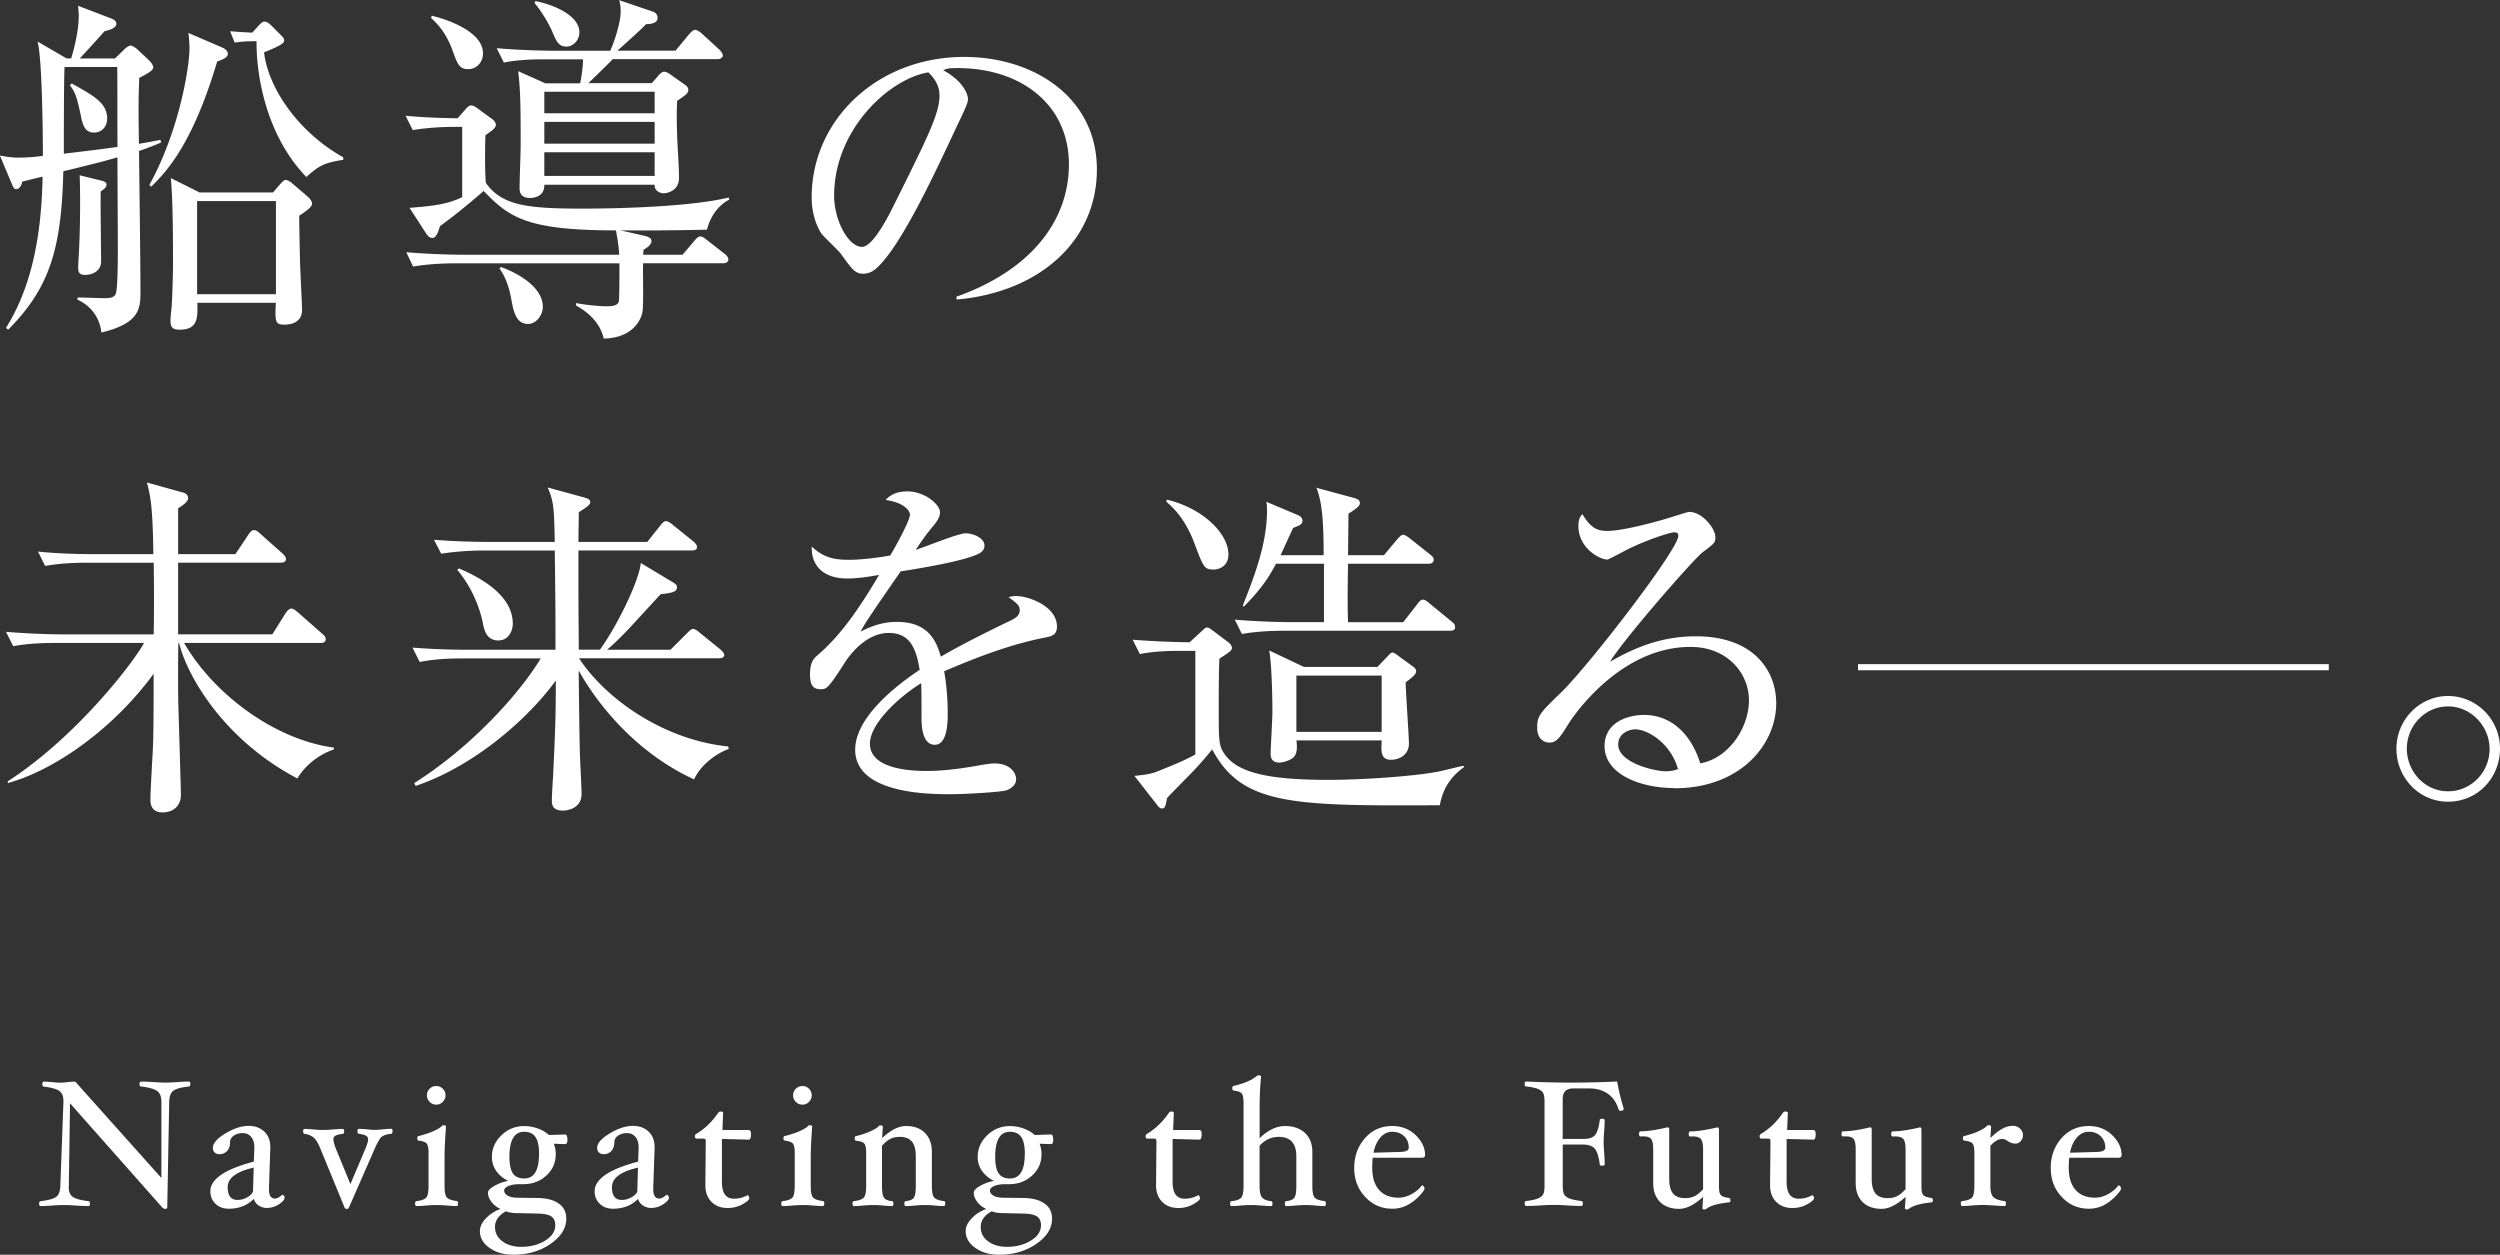 <svg data-name="Layer 2" xmlns="http://www.w3.org/2000/svg" viewBox="0 0 386.96 194.21"><rect x="0" y="0" width="386.96" height="194.21" fill="#333333" stroke="none"/><path d="M29.45 167.8c0 .23-.07.36-.22.37-1.15.13-1.95.34-2.37.64s-.65.86-.67 1.71l-.3 16.32c0 .18-.11.28-.33.28-.11 0-.26-.07-.44-.22l-14.28-16.13-.19 12.81c0 .07-.01.14-.01.21 0 .7.22 1.2.66 1.49.44.29 1.24.51 2.4.64.15.02.22.14.22.37 0 .26-.07.39-.22.39-.48 0-1.14-.03-1.98-.08-.78-.06-1.39-.08-1.81-.08-.46 0-1.08.03-1.87.08-.76.06-1.34.08-1.76.08-.15 0-.22-.13-.22-.39 0-.23.08-.36.25-.37 1.14-.14 1.93-.35 2.35-.64.42-.29.65-.86.68-1.7l.48-13.04v-.12c0-.75-.22-1.27-.65-1.57-.43-.3-1.24-.52-2.42-.67-.13 0-.19-.13-.19-.38s.07-.38.22-.38c.32 0 .78.03 1.36.08.52.06.9.08 1.16.08.32 0 .71-.03 1.16-.08.46-.06.86-.08 1.19-.08l13.33 14.91v-11.81c0-.79-.22-1.34-.67-1.66s-1.28-.55-2.49-.69c-.15-.02-.22-.14-.22-.37 0-.26.07-.39.22-.39.5 0 1.16.03 1.99.08.78.06 1.38.08 1.8.08.46 0 1.08-.03 1.87-.08.76-.06 1.34-.08 1.76-.08.15 0 .22.13.22.39zm11.94 19.18c-.51 0-.96-.13-1.34-.38-.38-.25-.64-.6-.78-1.03-.99 1.02-2.28 1.52-3.88 1.52-.83 0-1.51-.26-2.04-.77s-.79-1.15-.79-1.92c0-1.89 2.24-3.42 6.73-4.6l.08-2.16v-.07c0-.66-.16-1.19-.49-1.59-.33-.39-.76-.59-1.31-.59s-1.01.13-1.38.39c-.38.26-.57.59-.58.99 0 .59-.16 1.05-.46 1.38-.3.33-.7.5-1.2.5-.3 0-.54-.09-.72-.26a.956.956 0 01-.28-.71c0-.71.65-1.46 1.94-2.24 1.29-.78 2.49-1.17 3.6-1.17 1 0 1.8.3 2.42.89.62.59.93 1.38.93 2.38v.17l-.21 6.26v.1c0 .97.31 1.45.94 1.45.3 0 .66-.18 1.07-.55l.1-.03c.07 0 .14.05.21.15s.1.2.1.31c0 .27-.28.6-.84.98s-1.17.58-1.82.58zm-2.12-6.25c-2.69.61-4.03 1.62-4.03 3.03 0 1.31.51 1.97 1.52 1.97.49 0 .97-.12 1.44-.37s.79-.55.96-.91l.11-3.72zm21.48-5.61c0 .24-.07.36-.22.38-.78.08-1.29.27-1.56.56-.26.29-.59.88-.99 1.78l-3.97 9.06c-.06.15-.18.22-.33.22-.17 0-.28-.07-.35-.22l-3.72-9.06c-.34-.85-.69-1.43-1.04-1.74-.35-.31-.83-.51-1.43-.6-.15-.02-.22-.14-.22-.37 0-.26.07-.39.21-.39.37 0 .82.03 1.37.08.59.06 1.1.08 1.53.08s.97-.03 1.6-.08c.56-.06 1.04-.08 1.42-.08.15 0 .22.13.22.39 0 .23-.07.36-.22.37-.55.07-.94.17-1.14.3-.21.12-.31.31-.31.55 0 .29.13.78.4 1.48l2.24 5.45 2.3-5.44c.29-.69.44-1.19.44-1.5 0-.24-.11-.42-.32-.55-.21-.12-.58-.22-1.11-.3-.15-.02-.22-.14-.22-.37 0-.26.07-.39.22-.39.39 0 .83.03 1.32.08.47.06.9.08 1.28.08.19 0 .51-.02.94-.07.6-.06 1.08-.1 1.45-.1.15 0 .23.13.23.38zm10.15 11.17c0 .26-.07.39-.22.39-.38 0-.86-.03-1.45-.08-.66-.06-1.22-.08-1.67-.08s-1.01.03-1.65.08c-.58.06-1.06.08-1.44.08-.15 0-.22-.13-.22-.39 0-.23.07-.36.22-.37.78-.1 1.29-.29 1.52-.57.23-.28.34-.87.34-1.77v-5.12c0-.74-.09-1.22-.28-1.45-.19-.23-.6-.38-1.24-.46-.15 0-.22-.12-.22-.37 0-.23.07-.34.22-.34.97-.25 1.76-.51 2.37-.8s1-.51 1.16-.7c.09-.11.19-.17.3-.17.26 0 .39.07.39.22-.15 2.07-.22 3.67-.22 4.82v4.35c0 .9.11 1.5.34 1.77.23.28.74.47 1.54.57.15.02.22.14.22.37zm-1.94-16.75c0 .39-.14.72-.42 1.01-.28.29-.62.43-1.02.43s-.74-.14-1.02-.43-.42-.62-.42-1.01.14-.75.42-1.02c.28-.28.62-.42 1.02-.42s.74.14 1.02.42.42.62.42 1.02zm18.88 6.8c0 .5-.12.75-.36.75l-1.76-.06c.2.53.3 1.06.3 1.61 0 1.33-.49 2.44-1.46 3.32-.97.89-2.16 1.33-3.57 1.33h-.55c-.74 0-1.32.1-1.75.29s-.65.42-.65.68c0 .32.18.59.54.8.36.21.86.32 1.5.33l3.2.04c1.38.03 2.46.32 3.22.87.77.55 1.15 1.32 1.15 2.31 0 1.5-.81 2.8-2.43 3.92s-3.55 1.68-5.77 1.68c-1.46 0-2.68-.35-3.68-1.06-1-.71-1.49-1.57-1.49-2.59 0-.68.32-1.35.95-2a5.7 5.7 0 012.24-1.43c-.57-.26-1.04-.63-1.4-1.1-.36-.48-.54-.95-.54-1.42 0-.33.34-.69 1.02-1.07.68-.38 1.38-.63 2.11-.76-.79-.39-1.41-.9-1.86-1.55a3.77 3.77 0 01-.66-2.16c0-1.27.49-2.39 1.47-3.34.98-.95 2.15-1.43 3.51-1.43.72 0 1.43.12 2.12.37.7.25 1.27.59 1.72 1.01l2.5-.08c.24 0 .36.25.36.75zm-1.89 13.31c0-.64-.21-1.09-.63-1.37-.42-.28-1.12-.42-2.11-.44l-3.21-.07c-.64 0-1.2-.09-1.69-.28-1.13.62-1.69 1.43-1.69 2.43 0 .91.38 1.65 1.15 2.22.77.57 1.74.85 2.92.85 1.42 0 2.65-.32 3.7-.97 1.04-.64 1.56-1.44 1.56-2.38zm-2.51-11.04c0-1.18-.18-2.05-.55-2.6-.36-.55-.95-.83-1.75-.83-1.53 0-2.29 1.29-2.29 3.88 0 1.17.18 2.02.53 2.55.35.53.94.8 1.76.8 1.53 0 2.29-1.26 2.29-3.79zm17.43 8.37c-.51 0-.96-.13-1.34-.38-.38-.25-.64-.6-.78-1.03-.99 1.02-2.28 1.52-3.88 1.52-.83 0-1.51-.26-2.04-.77s-.79-1.15-.79-1.92c0-1.89 2.24-3.42 6.73-4.6l.08-2.16v-.07c0-.66-.16-1.19-.49-1.59-.33-.39-.76-.59-1.31-.59s-1.01.13-1.38.39c-.38.26-.57.59-.58.99 0 .59-.16 1.05-.46 1.38-.3.33-.7.5-1.2.5-.3 0-.54-.09-.72-.26a.956.956 0 01-.28-.71c0-.71.65-1.46 1.94-2.24 1.29-.78 2.49-1.17 3.6-1.17 1 0 1.8.3 2.42.89.62.59.93 1.38.93 2.38v.17l-.21 6.26v.1c0 .97.31 1.45.94 1.45.3 0 .66-.18 1.07-.55l.1-.03c.07 0 .14.05.21.15s.1.2.1.31c0 .27-.28.6-.84.98s-1.17.58-1.82.58zm-2.12-6.25c-2.69.61-4.03 1.62-4.03 3.03 0 1.31.51 1.97 1.52 1.97.49 0 .97-.12 1.44-.37s.79-.55.96-.91l.11-3.72zm17.48-5.08c0 .5-.12.75-.36.75l-4.13-.11v6.65c0 1.74.62 2.6 1.86 2.6.77 0 1.46-.18 2.09-.54.07 0 .14.05.2.15.06.1.09.2.09.31 0 .23-.34.54-1.03.93s-1.46.59-2.31.59c-1.05 0-1.89-.32-2.52-.96-.63-.64-.94-1.49-.94-2.54v-.12l.06-6.73c0-.26-.11-.39-.33-.39h-1.05c-.2 0-.3-.12-.3-.35 0-.18.08-.32.25-.41 1.28-.76 2.39-1.83 3.34-3.21.1-.15.23-.22.39-.22.26 0 .39.07.39.22l-.11 2.64h4.07c.24 0 .36.25.36.75zm11.35 10.64c0 .26-.07.39-.22.39-.38 0-.86-.03-1.45-.08-.66-.06-1.22-.08-1.67-.08s-1.01.03-1.65.08c-.58.06-1.06.08-1.44.08-.15 0-.22-.13-.22-.39 0-.23.07-.36.22-.37.78-.1 1.29-.29 1.52-.57.23-.28.34-.87.34-1.77v-5.12c0-.74-.09-1.22-.28-1.45-.19-.23-.6-.38-1.24-.46-.15 0-.22-.12-.22-.37 0-.23.07-.34.22-.34.97-.25 1.76-.51 2.37-.8s1-.51 1.16-.7c.09-.11.19-.17.3-.17.26 0 .39.07.39.22-.15 2.07-.22 3.67-.22 4.82v4.35c0 .9.11 1.5.34 1.77.23.28.74.47 1.54.57.15.02.22.14.22.37zm-1.94-16.75c0 .39-.14.72-.42 1.01-.28.29-.62.43-1.02.43s-.74-.14-1.02-.43-.42-.62-.42-1.01.14-.75.42-1.02c.28-.28.62-.42 1.02-.42s.74.14 1.02.42.42.62.42 1.02zm20.66 16.75c0 .26-.07.39-.22.39-.37 0-.82-.03-1.36-.08-.59-.06-1.11-.08-1.56-.08s-.99.03-1.59.08c-.54.06-1 .08-1.37.08-.15 0-.22-.13-.22-.39 0-.23.07-.36.22-.37.64-.07 1.05-.25 1.25-.54.2-.29.3-.89.3-1.8v-4.62c0-1.03-.2-1.79-.61-2.27s-1.03-.72-1.88-.72c-.54 0-1.01.1-1.42.3-.41.2-.85.56-1.32 1.08v6.23c0 .91.1 1.51.3 1.8.2.29.62.47 1.25.54.15.02.22.14.22.37 0 .26-.07.39-.22.39-.38 0-.84-.03-1.38-.08-.6-.06-1.13-.08-1.58-.08s-.96.03-1.55.08c-.54.06-1.01.08-1.38.08-.15 0-.22-.13-.22-.39 0-.23.07-.36.22-.37.79-.1 1.31-.29 1.54-.57.23-.28.35-.87.35-1.76v-5.12c0-.74-.09-1.22-.28-1.45-.19-.23-.61-.38-1.27-.46-.15 0-.22-.12-.22-.37 0-.23.07-.34.22-.34.91-.23 1.68-.49 2.29-.78.61-.29.99-.53 1.15-.71.09-.11.19-.17.3-.17.26 0 .39.07.39.22l-.11 1.74c1.33-1.24 2.56-1.86 3.7-1.86 1.25 0 2.23.36 2.94 1.08.7.72 1.06 1.69 1.06 2.91v5.29c0 .9.11 1.5.34 1.77s.73.47 1.52.57c.15.02.22.14.22.37zm16.73-9.95c0 .5-.12.75-.36.75l-1.76-.06c.2.53.3 1.06.3 1.61 0 1.33-.49 2.44-1.46 3.32-.97.89-2.16 1.33-3.57 1.33h-.55c-.74 0-1.32.1-1.75.29s-.65.42-.65.68c0 .32.18.59.54.8.36.21.86.32 1.5.33l3.2.04c1.38.03 2.46.32 3.22.87.77.55 1.15 1.32 1.15 2.31 0 1.5-.81 2.8-2.43 3.92s-3.55 1.68-5.77 1.68c-1.46 0-2.68-.35-3.68-1.06-1-.71-1.49-1.57-1.49-2.59 0-.68.32-1.35.95-2a5.7 5.7 0 012.24-1.43c-.57-.26-1.04-.63-1.4-1.1-.36-.48-.54-.95-.54-1.42 0-.33.34-.69 1.02-1.07.68-.38 1.38-.63 2.11-.76-.79-.39-1.41-.9-1.86-1.55a3.77 3.77 0 01-.66-2.16c0-1.27.49-2.39 1.47-3.34.98-.95 2.15-1.43 3.51-1.43.72 0 1.43.12 2.12.37.7.25 1.27.59 1.72 1.01l2.5-.08c.24 0 .36.25.36.75zm-1.9 13.31c0-.64-.21-1.09-.63-1.37-.42-.28-1.12-.42-2.11-.44l-3.21-.07c-.64 0-1.2-.09-1.69-.28-1.13.62-1.69 1.43-1.69 2.43 0 .91.38 1.65 1.15 2.22.77.57 1.74.85 2.92.85 1.42 0 2.65-.32 3.7-.97 1.04-.64 1.56-1.44 1.56-2.38zm-2.5-11.04c0-1.18-.18-2.05-.55-2.6-.36-.55-.95-.83-1.75-.83-1.53 0-2.29 1.29-2.29 3.88 0 1.17.18 2.02.53 2.55.35.53.94.8 1.76.8 1.53 0 2.29-1.26 2.29-3.79zm27.36-2.96c0 .5-.12.75-.36.75l-4.13-.11v6.65c0 1.74.62 2.6 1.86 2.6.77 0 1.46-.18 2.09-.54.07 0 .14.05.2.15.06.1.09.2.09.31 0 .23-.34.54-1.03.93s-1.46.59-2.31.59c-1.05 0-1.89-.32-2.52-.96-.63-.64-.94-1.49-.94-2.54v-.12l.06-6.73c0-.26-.11-.39-.33-.39h-1.05c-.2 0-.3-.12-.3-.35 0-.18.08-.32.25-.41 1.28-.76 2.39-1.83 3.34-3.21.1-.15.23-.22.39-.22.26 0 .39.07.39.22l-.11 2.64h4.07c.24 0 .36.25.36.75zm19.23 10.64c0 .26-.07.39-.22.39-.37 0-.83-.03-1.37-.08-.59-.06-1.11-.08-1.56-.08s-1 .03-1.6.08c-.55.06-1.01.08-1.38.08-.15 0-.22-.13-.22-.39 0-.23.07-.36.22-.37.64-.07 1.06-.25 1.26-.54.2-.29.3-.89.3-1.8v-4.62c0-1.99-.91-2.99-2.72-2.99-1.15 0-2.14.46-2.97 1.38v6.23c0 .83.12 1.41.36 1.73.24.32.71.53 1.42.61.15.02.22.14.22.37 0 .26-.07.39-.22.39-.38 0-.87-.03-1.48-.08-.68-.06-1.25-.08-1.7-.08s-.99.03-1.58.08c-.53.06-.98.08-1.36.08-.15 0-.22-.13-.22-.39 0-.23.07-.36.22-.37.78-.08 1.28-.27 1.51-.55.23-.28.35-.88.35-1.79v-12.85c0-.75-.09-1.24-.27-1.47-.18-.23-.6-.38-1.25-.46-.15-.02-.22-.14-.22-.35 0-.24.07-.37.22-.37 1.57-.37 2.74-.86 3.49-1.47.14-.11.25-.17.35-.17.26 0 .39.07.39.22-.15 1.51-.22 3.12-.22 4.82v4.69c1.32-1.26 2.63-1.88 3.92-1.88s2.35.36 3.11 1.08c.75.72 1.13 1.69 1.13 2.91v5.29c0 .9.12 1.5.35 1.78.24.28.75.47 1.53.56.15.02.22.14.22.37zm15.35-7.48c0 .26-.17.39-.5.39h-7.59c-.06.5-.08 1.02-.08 1.55 0 1.49.35 2.63 1.06 3.43.71.8 1.71 1.2 3.01 1.2.66 0 1.32-.18 1.98-.53.66-.35 1.2-.8 1.61-1.34l.07-.03c.08 0 .16.05.24.15.08.1.12.22.12.36 0 .19-.3.6-.89 1.21-.59.61-1.23 1.08-1.92 1.41s-1.42.48-2.17.48c-1.66 0-3.06-.61-4.2-1.83-1.14-1.22-1.7-2.71-1.7-4.49s.56-3.34 1.67-4.6c1.11-1.26 2.52-1.88 4.23-1.88 1.43 0 2.63.47 3.61 1.41.97.94 1.46 1.97 1.46 3.11zm-2.52-1.22c0-.69-.24-1.27-.71-1.72-.48-.46-1.09-.69-1.83-.69s-1.33.3-1.85.89c-.52.6-.88 1.38-1.06 2.35l3.85-.11c.58 0 .99-.06 1.24-.17s.37-.29.37-.55zm33.26-5.94c0 .18-.16.28-.48.28-.16 0-.25-.06-.29-.19-.32-1.07-.88-1.88-1.66-2.44-.78-.55-1.74-.83-2.88-.83h-2.49c-1.09 0-1.63.55-1.63 1.66v6.16h3.16c.92 0 1.55-.21 1.88-.64s.56-1.18.7-2.26c0-.15.12-.22.37-.22s.39.07.39.22c0 .46-.03 1.04-.08 1.74-.06.67-.08 1.22-.08 1.65s.03.99.08 1.66c.06.72.08 1.31.08 1.77 0 .15-.13.22-.39.22s-.37-.07-.37-.22c-.15-1.13-.39-1.92-.74-2.37s-.96-.68-1.83-.68h-3.16v6.4c0 .64.08 1.09.24 1.35s.45.47.86.62c.41.15 1 .27 1.77.37.16.02.24.14.24.37 0 .26-.07.39-.22.39-.62 0-1.36-.03-2.22-.08-.82-.06-1.51-.08-2.08-.08s-1.25.03-2.06.08c-.85.06-1.58.08-2.2.08-.15 0-.22-.13-.22-.39 0-.23.07-.36.22-.37.77-.09 1.35-.21 1.76-.37s.69-.36.85-.62c.16-.26.24-.71.24-1.36v-13.04c0-.64-.08-1.09-.23-1.35-.15-.26-.43-.47-.84-.63-.41-.16-1-.28-1.79-.37-.15 0-.22-.13-.22-.38s.07-.38.22-.38a146.428 146.428 0 0014.09 0c.3 1.6.65 3.01 1.04 4.24zm16.54 14.12c0 .2-.07.31-.22.33-1.68.18-2.83.5-3.45.96-.13.1-.26.15-.39.15-.19 0-.28-.07-.28-.22l.11-1.74c-1.37 1.24-2.6 1.86-3.71 1.86-1.26 0-2.25-.36-2.96-1.07-.71-.72-1.06-1.69-1.06-2.92v-5.19c0-.82-.11-1.37-.32-1.64s-.63-.4-1.26-.4c-.12 0-.25 0-.4.01-.14 0-.21-.12-.21-.35 0-.29.07-.44.22-.44 1.07 0 2.47-.21 4.2-.62.17 0 .25.12.25.35v7.62c0 1.04.2 1.8.6 2.28.4.48 1.02.71 1.87.71.55 0 1.03-.1 1.44-.3s.86-.56 1.33-1.08v-6.13c0-.81-.11-1.36-.33-1.63-.22-.27-.65-.41-1.29-.41-.11 0-.24 0-.39.01-.14 0-.21-.12-.21-.35 0-.29.07-.44.22-.44 1.07 0 2.47-.21 4.21-.62.17 0 .25.12.25.35v8.83c0 .64.09 1.06.27 1.28.18.22.6.37 1.27.46.15 0 .22.12.22.37zm13.18-10.12c0 .5-.12.75-.36.75l-4.13-.11v6.65c0 1.74.62 2.6 1.86 2.6.77 0 1.46-.18 2.09-.54.07 0 .14.05.2.15.06.1.09.2.09.31 0 .23-.34.54-1.03.93s-1.46.59-2.31.59c-1.05 0-1.89-.32-2.52-.96-.63-.64-.94-1.49-.94-2.54v-.12l.06-6.73c0-.26-.11-.39-.33-.39h-1.05c-.2 0-.3-.12-.3-.35 0-.18.08-.32.25-.41 1.28-.76 2.39-1.83 3.34-3.21.1-.15.23-.22.39-.22.26 0 .39.07.39.22l-.11 2.64h4.07c.24 0 .36.25.36.75zm18.16 10.12c0 .2-.07.31-.22.33-1.68.18-2.83.5-3.45.96-.13.1-.26.15-.39.15-.19 0-.28-.07-.28-.22l.11-1.74c-1.37 1.24-2.6 1.86-3.71 1.86-1.26 0-2.25-.36-2.96-1.07-.71-.72-1.06-1.69-1.06-2.92v-5.19c0-.82-.11-1.37-.32-1.64s-.63-.4-1.26-.4c-.12 0-.25 0-.4.01-.14 0-.21-.12-.21-.35 0-.29.07-.44.22-.44 1.07 0 2.47-.21 4.2-.62.17 0 .25.12.25.35v7.62c0 1.04.2 1.8.6 2.28.4.48 1.02.71 1.87.71.55 0 1.03-.1 1.44-.3s.86-.56 1.33-1.08v-6.13c0-.81-.11-1.36-.33-1.63-.22-.27-.65-.41-1.29-.41-.11 0-.24 0-.39.01-.14 0-.21-.12-.21-.35 0-.29.07-.44.22-.44 1.07 0 2.47-.21 4.21-.62.17 0 .25.12.25.35v8.83c0 .64.09 1.06.27 1.28.18.22.6.37 1.27.46.15 0 .22.12.22.37zm13.93-10.09c0 .37-.11.68-.34.94-.23.26-.5.39-.82.39-.41 0-.81-.13-1.2-.4-.31-.21-.59-.32-.82-.32-.6 0-1.22.35-1.86 1.05v6.23c0 .8.14 1.36.42 1.68.28.32.87.54 1.77.66.15.02.22.14.22.37 0 .26-.07.39-.22.39-.38 0-.91-.03-1.61-.08-.76-.06-1.37-.08-1.82-.08s-1.02.03-1.67.08c-.59.06-1.08.08-1.45.08-.15 0-.22-.13-.22-.39 0-.23.07-.36.22-.37.8-.1 1.32-.29 1.54-.57.23-.28.34-.87.34-1.77v-5.12c0-.74-.09-1.22-.28-1.45-.19-.23-.61-.38-1.27-.46-.15 0-.22-.12-.22-.37 0-.23.07-.34.22-.34.91-.23 1.67-.49 2.26-.77.59-.28.98-.52 1.16-.73.11-.11.22-.17.33-.17.26 0 .39.07.39.22l-.11 1.74c.74-.68 1.37-1.16 1.9-1.44s1.06-.42 1.59-.42c.42 0 .79.14 1.09.42.3.28.46.6.46.97zm15.26 3.13c0 .26-.17.39-.5.39h-7.59c-.06.5-.08 1.02-.08 1.55 0 1.49.35 2.63 1.06 3.43.71.8 1.71 1.2 3.01 1.2.66 0 1.32-.18 1.98-.53.66-.35 1.2-.8 1.61-1.34l.07-.03c.08 0 .16.05.24.15.08.1.12.22.12.36 0 .19-.3.6-.89 1.21-.59.61-1.23 1.08-1.92 1.41s-1.42.48-2.17.48c-1.66 0-3.06-.61-4.2-1.83-1.14-1.22-1.7-2.71-1.7-4.49s.56-3.34 1.67-4.6c1.11-1.26 2.52-1.88 4.23-1.88 1.43 0 2.63.47 3.61 1.41.97.94 1.46 1.97 1.46 3.11zm-2.52-1.22c0-.69-.24-1.27-.71-1.72-.48-.46-1.09-.69-1.83-.69s-1.33.3-1.85.89c-.52.6-.88 1.38-1.06 2.35l3.85-.11c.58 0 .99-.06 1.24-.17s.37-.29.37-.55zM21.52 23.35c.06 5.77.22 16.92.22 21.96 0 2.66-.33 4.77-6.05 6.16-.11-1.28-.83-3.77-3.72-5.1l.06-.33c.61 0 3.44.11 3.99.11.83 0 1.61 0 1.89-.67.33-.67.33-5.77.33-6.99 0-2.22-.06-12.09-.06-14.14-2.44.72-4.55 1.22-8.38 2.16-.28 11.76-2 17.97-8.54 24.52l-.33-.28c3.55-5.66 5.49-13.15 5.66-23.41-1.66.39-2.05.5-3.16.78-.06.55-.44 1.16-.89 1.16-.33 0-.5-.28-.67-.72l-1.89-4.49c.83.17 1.94.33 2.72.33.94 0 2.5-.06 3.94-.28 0-3.11-.11-15.2-.83-17.69l4.49 2.61h.72c.89-3 1.17-5.21 1.17-6.54 0-.61-.06-1.16-.11-1.61l5.21 2c.44.17.72.44.72.78 0 .5-.61.89-1.83 1.16-.61.72-3.27 3.61-3.83 4.22h5.44l1.55-1.5c.22-.22.67-.5.89-.5s.72.33.94.5l2 1.89c.22.22.55.67.55 1 0 .39-.55.78-2.16 1.61-.17 3.72-.11 5.93-.06 10.21 1.66-.28 2.44-.44 3.33-.61l.11.39c-.67.33-2.27.94-3.44 1.33zm-3.38-12.98H9.99c-.11 1.89-.11 11.31-.11 13.42 1.39-.17 5.21-.61 8.32-1.05-.06-1.77 0-10.43-.06-12.37zm-3.61 10.15c-1.5 0-1.77-1.39-2.05-2.77-.61-2.94-.94-3.61-1.66-4.55l.28-.28c3.49 1.94 5.49 3.05 5.49 5.44 0 1.05-.67 2.16-2.05 2.16zm1.06 9.1c-.06 1.72.06 9.26.06 10.82s-1.39 2.11-2.5 2.11c-.94 0-1.05-.5-1.05-1.16 0-.55.17-2.94.17-3.44.22-5.21.11-9.93.06-10.82l3.38.83c.44.11.78.28.78.61s-.22.61-.89 1.05zM33.61 9.54c-3.72 12.48-7.6 16.81-10.21 19.36l-.28-.28c4.66-8.43 6.21-18.36 6.21-21.08 0-.61-.06-1.72-.17-2.44l5.27 2.27c.5.22.83.61.83.94 0 .55-.5.78-1.66 1.22zm12.7 23.85c0 .67.06 4.22.11 6.38 0 1.28.33 7.1.33 8.26 0 1.33-.94 2.22-2.72 2.22-1.39 0-1.5-.39-1.33-3.38H30.55c.06 2.39.06 4.16-2.77 4.16-1.05 0-1.39-.39-1.39-1.33 0-.44.06-1.16.17-2.11.11-1.22.22-5.66.22-6.32 0-3.88 0-9.87-.33-13.7l4.44 2.22h11.37l1.05-1.22c.33-.39.67-.72.89-.72.28 0 .78.28 1.05.55l2.22 1.89c.5.44.83.83.83 1.28 0 .5-1.16 1.28-2 1.83zm-3.6-2.27h-12.2v14.42h12.2V31.12zm4.71-3.72c-6.27-6.49-7.77-15.86-7.71-21.02-1.72 0-2.38.06-3.38.22l-.72-1.77c1.11.11 2.39.17 3.44.22l1.05-1.16c.22-.22.55-.55.78-.55.39 0 .72.22 1.05.55l1.66 1.66c.28.28.39.44.39.78 0 .5-1.61 1.16-3.11 1.77.55 4.99 4.77 12.04 12.26 16.25v.39c-2.94.44-3.83.94-5.71 2.66zm62.01 8.15c-7.49.17-11.7.11-13.37.11l3.66.83c.72.17 1.11.39 1.11.83 0 .55-.61 1-1.22 1.33l-.06.78h6.1l1.83-2.16c.39-.44.61-.67.89-.67.33 0 .67.22 1.05.55l2.77 2.16c.22.17.55.5.55.83 0 .44-.39.61-.83.61H99.54c-.06 1.22.11 6.54-.11 7.6-.28 1.39-1.72 3.99-5.99 4.05-.61-2.83-3.05-4.44-4.27-5.1v-.39c2 .39 4.1.5 4.71.5 1.83 0 1.94-.55 1.94-1.16.06-1.16.06-4.49.06-5.49h-25.4c-1.39 0-4.05.06-6.54.5l-1.05-2.22c3.77.33 7.77.39 8.49.39h24.46c-.11-1.83-.33-2.77-.5-3.77-13.81 0-16.53-2-20.47-6.1-3.16 2.72-4.99 4.16-6.77 5.44-.33 1.16-.67 1.83-1.16 1.83-.44 0-.72-.28-1-.72l-2.55-3.94c2.77-.22 5.77-.44 8.15-1.66V19.64h-1.11c-1.39 0-4.05.06-6.54.5l-1.11-2.22c3.16.28 4.94.33 8.04.39l1.28-1.44c.28-.33.55-.55.83-.55s.61.17 1.05.5l2.27 1.66c.33.22.5.61.5.83 0 .44-.44.83-1.61 1.61-.06 1.33-.11 5.38.06 7.38 2.5 3.55 6.49 3.99 14.98 3.99 6.21 0 16.92-.33 22.63-1.72l.06.33c-.89.44-2.72 1.77-3.44 4.66zM72.49 10.7c-1.39 0-1.66-.72-2.44-2.88C69 4.94 67.61 3.6 66.72 2.77l.11-.33c1.28.28 7.93 2.11 7.93 5.82 0 1.39-1 2.44-2.27 2.44zm38.55-1.55h-16.2c-.33.39-2.5 2.5-3.77 3.72h9.82l1.16-1.33c.28-.28.5-.44.78-.44s.55.17.89.39l2.27 1.61c.33.22.55.5.55.78 0 .5-.28.78-1.72 1.72-.06 1.05-.11 2.39 0 5.66.06 1.72.28 4.49.28 6.27 0 2.05-1.89 2.39-2.38 2.39-.33 0-1.44-.22-1.39-1.33H84.25c.06 2.05-2 2.05-2.22 2.05-1.61 0-1.61-1.16-1.61-1.55 0-1.05.17-5.6.17-6.54 0-5.16 0-8.54-.39-11.54l4.22 1.89h5.38c.22-1.11.44-2.55.44-3.72h-5.71c-1.39 0-4.05 0-6.54.5l-1.11-2.22c3.77.33 7.77.39 8.54.39h9.04c.61-1.33 1.61-4.33 1.61-6.05 0-.94-.11-1.28-.22-1.77l5.21 1.77c.44.17.72.44.72 1 0 .83-1.16.94-1.77.94-.55.61-3.38 3.16-4.44 4.1h8.99l2.11-2.55c.39-.44.67-.67.94-.67.22 0 .61.22 1 .55l2.72 2.5c.33.33.55.67.55.94 0 .33-.44.55-.83.55zM81.7 50.14c-1.83 0-2.22-2.05-2.5-3.49-.11-.72-.55-3.27-1.89-5.1l.22-.22c1.94.67 6.49 2.83 6.49 6.16 0 1.28-1 2.66-2.33 2.66zm5.93-42.93c-1.16 0-1.55-.89-2.11-2.22-.55-1.33-1.83-3.44-2.77-4.49l.11-.33c2.66.5 6.82 2.16 6.82 4.83 0 1.22-.94 2.22-2.05 2.22zm13.7 6.99H84.25v3.33h17.08V14.2zm0 4.66H84.25v3.38h17.08v-3.38zm0 4.71H84.25v3.66h17.08v-3.66zm46.76 22.8l-.06-.44c11.87-4.22 17.42-12.04 17.42-20.47 0-9.37-7.54-14.92-17.19-14.92-1.39 0-1.66.06-2.27.33 3 1.61 3.83 3.66 3.83 4.44 0 .61-.17 1-1.89 4.6-3.55 7.6-8.76 18.75-12.54 21.85-.39.28-1.05.61-1.77.61-1.28 0-1.77-.72-3.44-3.05-.39-.55-2.61-2.61-3-3.11-.61-.89-1.55-2.88-1.55-5.66 0-11.93 10.09-21.74 23.63-21.74 10.76 0 20.52 6.27 20.52 17.42s-8.99 19.02-21.69 20.13zM143.7 11.2c-6.1 1-14.59 8.87-14.59 19.08 0 3.77 2.16 7.93 4.33 7.93 1.5 0 3.66-3.94 4.6-5.82 5.55-11.15 7.38-14.75 7.38-17.64 0-1.39-.67-2.55-1.72-3.55zM42.15 98.19l2.05-3.27c.17-.28.55-.72.89-.72s.72.33 1.05.61l3.72 3.27c.33.28.55.5.55.83 0 .55-.44.61-.83.61H28.5c4.6 7.99 14.09 14.98 23.18 16.2v.28c-2.11.72-4.27 2.22-5.66 4.49-11.7-6.16-17.19-16.25-18.3-20.97h-.11c-.06 2.5-.06 7.54 0 9.87.11 3.61.39 12.87.39 13.59 0 2-1.44 2.77-2.83 2.77s-1.89-.83-1.89-1.94c0-1.28.33-6.88.39-8.04.11-2.94.11-7.21.11-11.48-5.99 8.21-14.98 14.81-22.57 16.92v-.28c10.65-6.88 19.52-18.47 21.08-21.41H8.53c-1 0-3.83 0-6.49.5L.93 97.8c4.05.33 7.54.39 8.49.39h14.37c.06-3.33.06-7.71 0-11.09H13.53c-.94 0-3.83 0-6.54.5l-1.11-2.22c2.83.28 5.71.39 8.54.39h9.32c-.11-7.16-.39-8.76-1-11.09l5.55 1.55c.5.11.83.44.83.89 0 .61-1.11 1.28-1.55 1.55v7.1h8.87l2-3c.28-.44.55-.72.89-.72.28 0 .67.28.94.55l3.44 3.05c.22.22.55.5.55.89 0 .5-.5.55-.83.55H27.57v11.09h14.59zm47.48 3.71c3.99 6.1 12.87 12.59 23.07 13.64l.11.39c-1.33.44-4.16 2.05-5.38 4.71-9.43-4.33-15.36-12.31-17.86-16.86.06 5.49.11 9.65.17 12.2 0 1.11.28 5.93.28 6.88 0 2.44-2.5 2.61-2.83 2.61-1.77 0-1.77-1-1.77-1.66 0-.44.11-2.72.17-3.33.39-7.99.44-10.21.44-15.14-4.1 5.66-12.37 13.15-21.69 16.31l-.22-.44c8.87-5.6 16.31-13.87 19.58-19.3H71.5c-1.5 0-4.1.06-6.54.55l-1.11-2.22c2.83.22 5.71.33 8.54.33h13.59c0-5.99 0-6.93-.11-15.36H74.83c-1.61 0-4.16.11-6.54.5l-1.11-2.16c2.83.22 5.71.33 8.54.33h10.15c-.11-4.94-.11-6.27-1.11-8.43l5.88 1.61c.33.11.72.22.72.72 0 .33-.61.78-1.77 1.5 0 .5-.06 3.83-.06 4.6h10.65l2-2.5c.28-.39.61-.72.89-.72.22 0 .61.17 1.11.61l3.16 2.55c.22.17.55.55.55.83 0 .55-.55.55-.89.55H89.53c0 7.21 0 8.1.06 15.36h3.27c2.88-3.99 6.16-10.98 6.32-13.42l4.99 3c.55.33.61.55.61.72 0 .72-.55.89-2.5 1.11-.5.5-.83.89-4.05 4.38-2.11 2.33-3.6 3.66-4.27 4.22h9.82l2.55-2.55c.5-.5.72-.67.94-.67s.5.11 1 .55l3.22 2.61c.28.22.61.61.61.83 0 .55-.61.55-.89.55H89.63zM71.05 87.98c2.27 1 8.32 3.72 8.32 8.54 0 1.16-.67 2.61-2.22 2.61-1.89 0-2.22-1.66-2.44-2.83-.11-.55-.94-4.55-3.94-8.1l.28-.22zm90.68 10.71c-5.38 1.05-10.54 3.05-15.59 5.21.17.94.55 3.33.55 6.55 0 1.16 0 4.83-2 4.83s-2.05-3.16-2.05-4.1c0-.83 0-4.6-.06-5.44-3.72 2.33-7.93 6.38-7.93 9.37 0 4.22 7.27 4.22 8.87 4.22 3 0 6.38-.55 8.49-.94 1.05-.17 1.39-.22 1.94-.22 2.38 0 3.33 1.44 3.33 2.44s-1 1.61-1.72 1.77c-1 .22-5.94.55-8.49.55-3.05 0-14.7 0-14.7-6.88 0-5.21 6.82-10.26 9.98-12.37-.5-2.94-1.28-5.71-4.77-5.71s-6.05 3.33-6.93 4.77c-2.5 3.88-2.72 3.94-3.66 3.94-1.33 0-1.61-.94-1.61-2.27 0-2 .61-2.5 1.22-3.05 3.94-3.38 6.77-7.88 9.48-12.37-1.66.28-3.27.55-4.94.55-3.77 0-5.6-2.05-5.49-4.94 1.72 1.61 3.27 2.05 5.71 2.05s5.55-.5 6.43-.67c.78-1.28 3.05-5.38 3.05-6.32 0-.78-1.22-1.94-3.77-2.27.61-.61 1.44-1.33 3.38-1.33 2.72 0 5.05 2.05 5.05 3.22 0 .78-.5 1.44-.89 1.94-1.16 1.39-1.33 1.61-2.88 3.88 1.22-.33 6.54-2.55 7.71-2.55 1.33 0 2.94.78 2.94 1.89 0 .78-.61 1.16-1.16 1.39-2.55 1.11-8.65 2.11-11.81 2.61-4.99 7.21-5.49 7.99-6.21 9.32 1.28-.61 3-1.5 5.66-1.5 5.1 0 6.16 3.33 6.77 5.38 3.77-2.22 9.21-4.83 10.82-5.6 1-.5 1.39-.89 1.39-1.61s-.44-1.05-1.72-2c.39-.11.61-.17 1.16-.17 2 0 6.32 1.61 6.32 4.71 0 1.28-.72 1.5-1.89 1.72zm61.12 25.95c-22.69.11-30.62.06-35.22-8.65-.67.83-2 2.44-3.44 3.88-2.77 2.83-3.05 3.11-3.55 3.66-.22 1.16-.28 1.61-.78 1.61-.28 0-.5-.22-.67-.44l-3.6-4.6c1.89-.22 2.38-.28 3.33-.61.67-.28 4.33-1.66 6.1-2.72v-16.03h-2.05c-1.39 0-4.05 0-6.54.5l-1.11-2.22c3.55.28 7.27.39 8.82.39l2.05-1.89c.17-.17.39-.39.67-.39.22 0 .44.17.67.33l2.66 2c.22.17.5.55.5.83 0 .44-.67.83-1.94 1.66-.11 1.33-.11 6.27-.11 7.77 0 5.27 0 5.82 1.11 7.27 2.11 2.72 6.99 3.72 15.86 3.72 5.94 0 14.48-.67 17.53-1.39 2.61-.61 2.88-.72 3.44-.78v.22c-1.66 1.22-3.16 2.83-3.72 5.88zM187.8 88.15c-1.39 0-1.55-.39-2.88-3.94-1.5-4.1-3.61-5.88-4.38-6.54l.06-.33c5.32 1.22 9.54 5.1 9.54 8.49 0 1.72-1.33 2.33-2.33 2.33zm36.6 9.48h-25.68c-1.39 0-4.05.06-6.49.5l-1.11-2.22c3.77.33 7.77.39 8.49.39h5.32v-9.04h-7.43c-1.05 2-2.16 3.77-4.94 6.6l-.22-.06c1.89-4.77 3.77-9.71 3.77-14.75 0-.72 0-.94-.11-1.39l4.99 2.11c.39.17.61.5.61.83 0 .44-.22.67-1.44 1.11-.78 1.66-1.22 2.66-1.94 4.22h6.66c0-5.93-.33-8.38-1.11-10.43l5.94 1.61c.39.11.78.28.78.78 0 .39-.5.83-1.77 1.61 0 1.05-.06 5.49-.06 6.43h5.55l2.05-2.44c.33-.39.67-.72.89-.72.28 0 .72.28 1.05.55l3.16 2.5c.28.22.55.44.55.83 0 .5-.44.61-.83.61h-12.42c-.06 2.66-.11 6.49 0 9.04h8.54l2.16-2.77c.22-.33.55-.72.89-.72s.78.39 1.05.61l3.38 2.77c.28.22.55.44.55.89 0 .5-.44.55-.83.55zm-6.82 7.99c0 1.5.5 8.26.5 9.48 0 1.66-1.39 2.5-2.77 2.5-1.61 0-1.55-1.28-1.44-3h-13.2c.11 1.05.11 1.72-.22 2.33-.5.83-2.11 1.11-2.39 1.11-1.39 0-1.39-1.05-1.39-1.44 0-.61.28-5.38.28-6.38 0-2.22-.11-7.6-.5-9.54l5.38 2.55h11.37l1.66-1.72c.17-.22.44-.5.67-.5.28 0 .5.22.67.33l2.66 1.94c.17.11.33.39.33.61 0 .5-.5.89-1.61 1.72zm-3.72-1.05h-13.2v8.71h13.2v-8.71zm45.32 17.41c-5.32 0-10.82-2.16-10.82-6.49 0-3.83 3.83-4.83 6.1-4.83 4.16 0 7.27 2.88 8.71 7.49 4.44-.78 7.54-5.55 7.54-9.76s-3.38-8.26-9.04-8.26c-10.82 0-17.97 10.48-18.8 11.76-1.39 2.22-1.89 3.05-3.05 3.05-.67 0-1.89-.39-1.89-2.33 0-1.83.44-2.27 3.77-5.49 4.44-4.38 18.08-22.08 18.08-24.18 0-.33-.17-.55-.61-.55-.72 0-4.94 1.39-7.93 3-.11.06-2.27 1.22-2.44 1.22-1.22 0-4.49-1.77-4.49-5.21 0-1 .28-1.44.61-1.83 1.28 2.11 2.27 2.61 3.83 2.61 2.66 0 8.54-1.66 10.21-2.22.39-.11 2.22-.72 2.5-.72 2.11 0 4.05 2.66 4.05 3.83 0 .89 0 .94-2 2.44-1.44 1.11-12.09 13.31-14.31 16.92 3.33-1.89 7.54-3.94 13.31-3.94 8.93 0 12.42 5.32 12.42 10.37 0 6.38-5.55 13.15-15.75 13.15zm-6.05-9.09c-1.11 0-2.66.72-2.66 2.33 0 2.88 5.71 4.16 7.32 4.16.83 0 1.28-.11 1.94-.33-1.16-4.1-4.77-6.16-6.6-6.16zm125.79 11.2c-4.49 0-7.99-3.72-7.99-8.21s3.6-8.15 7.99-8.15 8.04 3.61 8.04 8.15-3.49 8.21-8.04 8.21zm0-14.75c-3.55 0-6.38 3-6.38 6.54s2.77 6.6 6.38 6.6 6.43-3 6.43-6.54-2.88-6.6-6.43-6.6zm-91.33-6.54h72.87v.95h-72.87z" fill="#fff" data-name="レイヤー 1"/></svg>